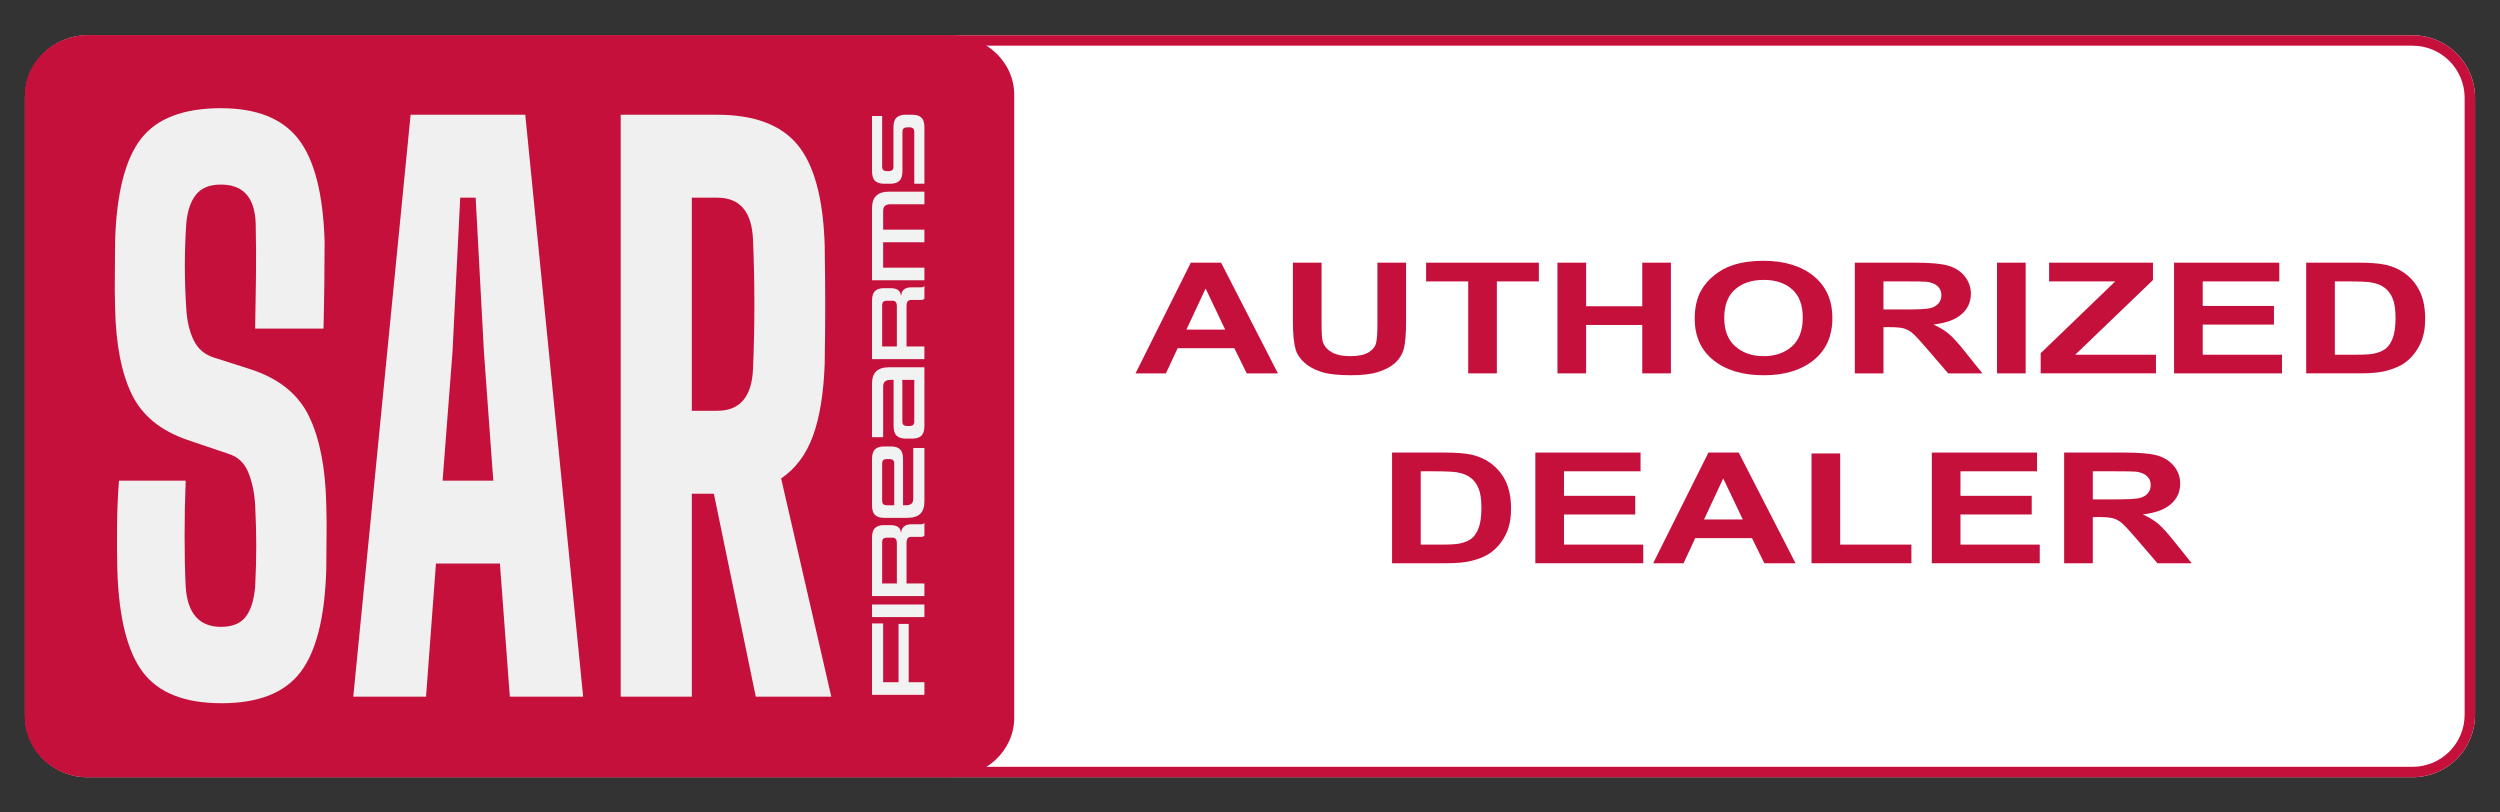 <?xml version="1.0" encoding="UTF-8" standalone="no"?><!DOCTYPE svg PUBLIC "-//W3C//DTD SVG 1.1//EN" "http://www.w3.org/Graphics/SVG/1.1/DTD/svg11.dtd"><svg width="200px" height="65px" viewBox="0 0 2000 650" version="1.1" xmlns="http://www.w3.org/2000/svg" xmlns:xlink="http://www.w3.org/1999/xlink" xml:space="preserve" xmlns:serif="http://www.serif.com/" style="fill-rule:evenodd;clip-rule:evenodd;stroke-linejoin:round;stroke-miterlimit:2;"><rect x="0" y="0" width="2000" height="650" fill="#333333" stroke="none"/><path d="M1930.04,28.219c13.261,0 25.979,5.268 35.356,14.645c9.377,9.377 14.644,22.094 14.644,35.355l0,493.562c0,13.261 -5.267,25.978 -14.644,35.355c-9.377,9.377 -22.095,14.645 -35.356,14.645l-1860.09,-0c-13.261,-0 -25.979,-5.268 -35.356,-14.645c-9.377,-9.377 -14.644,-22.094 -14.644,-35.355l-0,-493.562c-0,-13.261 5.267,-25.978 14.644,-35.355c9.377,-9.377 22.095,-14.645 35.356,-14.645l1860.09,0Z" style="fill:#fff;"/><path d="M1930.04,28.219c13.261,0 25.979,5.268 35.356,14.645c9.377,9.377 14.644,22.094 14.644,35.355l0,493.562c0,13.261 -5.267,25.978 -14.644,35.355c-9.377,9.377 -22.095,14.645 -35.356,14.645l-1860.09,-0c-13.261,-0 -25.979,-5.268 -35.356,-14.645c-9.377,-9.377 -14.644,-22.094 -14.644,-35.355l-0,-493.562c-0,-13.261 5.267,-25.978 14.644,-35.355c9.377,-9.377 22.095,-14.645 35.356,-14.645l1860.09,0Zm0,8.334l-1860.09,-0c-11.051,-0 -21.649,4.389 -29.463,12.203c-7.814,7.814 -12.204,18.413 -12.204,29.463l-0,493.562c-0,11.05 4.39,21.649 12.204,29.463c7.814,7.814 18.412,12.203 29.463,12.203l1860.09,0c11.051,0 21.649,-4.389 29.463,-12.203c7.814,-7.814 12.204,-18.413 12.204,-29.463l0,-493.562c0,-11.05 -4.39,-21.649 -12.204,-29.463c-7.814,-7.814 -18.412,-12.203 -29.463,-12.203Z" style="fill:#c5103c;"/><g><path d="M1022.33,298.695l-24.936,0l-9.912,-20.114l-45.379,0l-9.37,20.114l-24.316,0l44.218,-88.55l24.238,0l45.457,88.55Zm-42.205,-35.033l-15.642,-32.859l-15.333,32.859l30.975,-0Z" style="fill:#c5103c;fill-rule:nonzero;"/><path d="M1034.33,210.145l22.921,0l0,47.96c0,7.61 0.284,12.543 0.852,14.798c0.981,3.624 3.317,6.534 7.009,8.728c3.691,2.195 8.737,3.292 15.139,3.292c6.505,0 11.409,-1.037 14.713,-3.11c3.304,-2.074 5.292,-4.621 5.963,-7.641c0.671,-3.02 1.007,-8.034 1.007,-15.04l-0,-48.987l22.922,0l-0,46.51c-0,10.631 -0.62,18.141 -1.859,22.53c-1.239,4.389 -3.523,8.094 -6.853,11.114c-3.33,3.02 -7.783,5.426 -13.358,7.218c-5.576,1.792 -12.855,2.688 -21.838,2.688c-10.842,0 -19.063,-0.976 -24.664,-2.929c-5.602,-1.953 -10.029,-4.49 -13.281,-7.611c-3.253,-3.121 -5.395,-6.393 -6.428,-9.815c-1.497,-5.074 -2.245,-12.564 -2.245,-22.47l-0,-47.235Z" style="fill:#c5103c;fill-rule:nonzero;"/><path d="M1174.57,298.695l0,-73.57l-33.686,0l0,-14.98l90.217,0l-0,14.98l-33.609,0l0,73.57l-22.922,0Z" style="fill:#c5103c;fill-rule:nonzero;"/><path d="M1245.97,298.695l-0,-88.55l22.922,0l-0,34.852l44.914,0l0,-34.852l22.922,0l0,88.55l-22.922,0l0,-38.718l-44.914,0l-0,38.718l-22.922,0Z" style="fill:#c5103c;fill-rule:nonzero;"/><path d="M1355.78,254.964c0,-9.02 1.73,-16.591 5.189,-22.711c2.581,-4.51 6.104,-8.557 10.57,-12.141c4.466,-3.584 9.357,-6.242 14.675,-7.973c7.072,-2.336 15.229,-3.504 24.47,-3.504c16.727,0 30.111,4.047 40.152,12.141c10.042,8.094 15.062,19.349 15.062,33.765c0,14.295 -4.982,25.48 -14.946,33.554c-9.963,8.073 -23.283,12.11 -39.958,12.11c-16.882,0 -30.304,-4.017 -40.268,-12.05c-9.964,-8.034 -14.946,-19.097 -14.946,-33.191Zm23.619,-0.604c-0,10.027 2.968,17.627 8.905,22.802c5.937,5.174 13.475,7.761 22.613,7.761c9.137,0 16.636,-2.567 22.496,-7.701c5.859,-5.134 8.789,-12.835 8.789,-23.104c-0,-10.147 -2.852,-17.718 -8.557,-22.711c-5.705,-4.993 -13.281,-7.49 -22.728,-7.49c-9.448,0 -17.063,2.527 -22.845,7.581c-5.782,5.053 -8.673,12.674 -8.673,22.862Z" style="fill:#c5103c;fill-rule:nonzero;"/><path d="M1483.86,298.695l-0,-88.55l48.244,0c12.132,0 20.948,0.796 26.446,2.386c5.498,1.591 9.899,4.42 13.203,8.487c3.304,4.067 4.956,8.718 4.956,13.953c0,6.644 -2.504,12.13 -7.511,16.459c-5.008,4.329 -12.494,7.057 -22.458,8.185c4.956,2.255 9.048,4.731 12.274,7.429c3.227,2.698 7.576,7.49 13.049,14.376l13.861,17.275l-27.413,0l-16.572,-19.268c-5.885,-6.886 -9.912,-11.225 -12.08,-13.017c-2.169,-1.792 -4.466,-3.02 -6.892,-3.684c-2.427,-0.665 -6.273,-0.997 -11.539,-0.997l-4.646,-0l-0,36.966l-22.922,0Zm22.922,-51.1l16.959,-0c10.996,-0 17.862,-0.363 20.599,-1.087c2.736,-0.725 4.878,-1.974 6.427,-3.745c1.549,-1.772 2.323,-3.987 2.323,-6.645c0,-2.979 -1.019,-5.386 -3.059,-7.218c-2.039,-1.832 -4.917,-2.99 -8.634,-3.473c-1.859,-0.201 -7.434,-0.302 -16.727,-0.302l-17.888,0l-0,22.47Z" style="fill:#c5103c;fill-rule:nonzero;"/><rect x="1597.62" y="210.145" width="22.922" height="88.55" style="fill:#c5103c;fill-rule:nonzero;"/><path d="M1632.54,298.695l0,-16.127l59.628,-57.443l-52.89,0l-0,-14.98l83.092,0l-0,13.893l-62.184,59.738l64.584,-0l0,14.919l-92.23,0Z" style="fill:#c5103c;fill-rule:nonzero;"/><path d="M1739.25,298.695l0,-88.55l84.176,0l0,14.98l-61.254,0l0,19.631l56.995,-0l0,14.919l-56.995,0l0,24.101l63.422,-0l0,14.919l-86.344,0Z" style="fill:#c5103c;fill-rule:nonzero;"/><path d="M1844.96,210.145l41.895,0c9.447,0 16.649,0.564 21.605,1.692c6.66,1.53 12.364,4.248 17.114,8.154c4.75,3.906 8.363,8.688 10.841,14.345c2.478,5.658 3.717,12.635 3.717,20.93c0,7.288 -1.161,13.57 -3.484,18.845c-2.84,6.443 -6.892,11.658 -12.158,15.645c-3.975,3.02 -9.344,5.375 -16.107,7.067c-5.06,1.248 -11.823,1.872 -20.289,1.872l-43.134,0l0,-88.55Zm22.922,14.98l0,58.651l17.114,-0c6.402,-0 11.022,-0.282 13.862,-0.846c3.717,-0.725 6.801,-1.953 9.254,-3.684c2.452,-1.732 4.452,-4.581 6.001,-8.547c1.549,-3.967 2.323,-9.373 2.323,-16.218c0,-6.846 -0.774,-12.101 -2.323,-15.765c-1.549,-3.665 -3.717,-6.524 -6.505,-8.577c-2.788,-2.054 -6.324,-3.443 -10.609,-4.168c-3.201,-0.564 -9.473,-0.846 -18.818,-0.846l-10.299,0Z" style="fill:#c5103c;fill-rule:nonzero;"/><path d="M1113.66,362.052l41.894,-0c9.448,-0 16.649,0.564 21.606,1.691c6.659,1.53 12.364,4.248 17.113,8.154c4.75,3.906 8.364,8.688 10.842,14.346c2.478,5.658 3.717,12.634 3.717,20.929c-0,7.289 -1.162,13.571 -3.485,18.846c-2.839,6.443 -6.892,11.658 -12.158,15.644c-3.975,3.02 -9.344,5.376 -16.107,7.067c-5.059,1.248 -11.822,1.873 -20.289,1.873l-43.133,-0l-0,-88.55Zm22.922,14.98l-0,58.65l17.114,0c6.401,0 11.022,-0.282 13.861,-0.845c3.717,-0.725 6.802,-1.953 9.254,-3.685c2.452,-1.731 4.453,-4.58 6.002,-8.547c1.548,-3.966 2.323,-9.372 2.323,-16.218c-0,-6.845 -0.775,-12.1 -2.323,-15.765c-1.549,-3.664 -3.718,-6.523 -6.505,-8.577c-2.788,-2.054 -6.324,-3.443 -10.609,-4.168c-3.201,-0.564 -9.474,-0.845 -18.818,-0.845l-10.299,-0Z" style="fill:#c5103c;fill-rule:nonzero;"/><path d="M1228.27,450.602l0,-88.55l84.176,-0l0,14.98l-61.254,-0l0,19.63l56.995,0l-0,14.92l-56.995,-0l0,24.1l63.422,0l0,14.92l-86.344,-0Z" style="fill:#c5103c;fill-rule:nonzero;"/><path d="M1436.43,450.602l-24.936,-0l-9.912,-20.114l-45.379,-0l-9.37,20.114l-24.316,-0l44.218,-88.55l24.238,-0l45.457,88.55Zm-42.204,-35.034l-15.643,-32.859l-15.333,32.859l30.976,0Z" style="fill:#c5103c;fill-rule:nonzero;"/><path d="M1449.21,450.602l0,-87.825l22.922,-0l-0,72.905l56.995,0l-0,14.92l-79.917,-0Z" style="fill:#c5103c;fill-rule:nonzero;"/><path d="M1545.46,450.602l-0,-88.55l84.176,-0l-0,14.98l-61.255,-0l0,19.63l56.995,0l0,14.92l-56.995,-0l0,24.1l63.423,0l-0,14.92l-86.344,-0Z" style="fill:#c5103c;fill-rule:nonzero;"/><path d="M1651.32,450.602l0,-88.55l48.245,-0c12.132,-0 20.947,0.795 26.445,2.386c5.498,1.59 9.899,4.419 13.203,8.486c3.305,4.067 4.957,8.718 4.957,13.953c-0,6.644 -2.504,12.131 -7.512,16.46c-5.008,4.329 -12.493,7.057 -22.457,8.184c4.956,2.255 9.047,4.732 12.274,7.43c3.226,2.698 7.576,7.49 13.048,14.376l13.862,17.275l-27.414,-0l-16.571,-19.269c-5.886,-6.886 -9.913,-11.224 -12.081,-13.016c-2.168,-1.792 -4.466,-3.021 -6.892,-3.685c-2.426,-0.664 -6.273,-0.997 -11.538,-0.997l-4.647,0l0,36.967l-22.922,-0Zm22.922,-51.101l16.959,0c10.997,0 17.863,-0.362 20.599,-1.087c2.736,-0.725 4.879,-1.973 6.428,-3.745c1.548,-1.772 2.323,-3.986 2.323,-6.644c-0,-2.98 -1.02,-5.386 -3.059,-7.218c-2.039,-1.832 -4.918,-2.99 -8.635,-3.473c-1.858,-0.202 -7.434,-0.302 -16.726,-0.302l-17.889,-0l0,22.469Z" style="fill:#c5103c;fill-rule:nonzero;"/></g><g><path d="M70.957,621.781l689.42,-0c28.165,-0 50.998,-21.261 50.998,-47.486l-0,-498.593c-0,-26.225 -22.833,-47.483 -50.998,-47.483l-689.42,0c-28.165,0 -50.998,21.258 -50.998,47.483l0,498.593c0,26.225 22.833,47.486 50.998,47.486Z" style="fill:#c5103c;fill-rule:nonzero;"/><path d="M177.219,562.582c-29.404,-0 -50.352,-8.236 -62.846,-24.731c-12.5,-16.487 -19.334,-43.736 -20.507,-81.762c-0.296,-11.64 -0.371,-23.659 -0.221,-36.081c0.146,-12.41 0.662,-24.239 1.544,-35.496l53.363,-0c-0.592,14.747 -0.88,29.485 -0.88,44.227c0,14.747 0.288,28.321 0.88,40.734c1.468,21.342 10.874,32.007 28.226,32.007c9.11,0 15.725,-2.711 19.845,-8.147c4.116,-5.43 6.617,-13.384 7.5,-23.86c0.586,-11.637 0.882,-22.494 0.882,-32.587c-0,-10.085 -0.296,-21.141 -0.882,-33.171c-0.595,-9.694 -2.427,-18.332 -5.515,-25.896c-3.085,-7.566 -8.454,-12.513 -16.095,-14.839l-32.638,-11.056c-21.464,-7.365 -36.315,-19.588 -44.543,-36.664c-8.233,-17.067 -12.644,-39.952 -13.231,-68.668c-0.296,-9.311 -0.371,-18.421 -0.22,-27.349c0.145,-8.921 0.22,-17.841 0.22,-26.77c1.173,-38.017 8.086,-65.177 20.731,-81.471c12.636,-16.294 33.958,-24.441 63.946,-24.441c28.514,0 49.175,8.247 61.965,24.731c12.79,16.495 19.769,43.747 20.948,81.762c-0,8.932 -0.076,19.887 -0.221,32.881c-0.151,13.002 -0.371,25.314 -0.662,36.951l-54.685,0c0.287,-13.965 0.508,-27.933 0.661,-41.898c0.145,-13.966 0.067,-27.934 -0.22,-41.899c-0.592,-20.951 -9.856,-31.426 -27.786,-31.426c-9.115,-0 -15.808,2.719 -20.065,8.147c-4.266,5.438 -6.838,13.194 -7.72,23.279c-1.474,22.112 -1.474,44.618 -0,67.503c0.586,10.093 2.571,18.623 5.955,25.605c3.376,6.983 8.89,11.64 16.54,13.968l29.106,9.312c22.637,7.373 38.218,19.984 46.748,37.825c8.524,17.849 13.08,41.315 13.672,70.413c0.29,9.311 0.366,18.139 0.221,26.478c-0.151,8.348 -0.221,16.975 -0.221,25.896c-1.178,38.026 -8.091,65.275 -20.727,81.762c-12.648,16.495 -33.671,24.731 -63.068,24.731" style="fill:#f0f0f0;fill-rule:nonzero;"/><path d="M354.067,384.511l40.572,-0l-7.496,-103.001l-6.614,-123.37l-12.349,-0l-6.176,123.37l-7.937,103.001Zm-71.446,172.835l45.866,-465.548l91.732,-0l46.307,465.548l-58.655,-0l-7.938,-106.493l-51.16,-0l-7.937,106.493l-58.215,-0Z" style="fill:#f0f0f0;fill-rule:nonzero;"/><path d="M553.457,328.645l20.286,0c18.229,0 27.786,-11.248 28.668,-33.751c1.466,-34.135 1.466,-68.47 -0,-103.004c-0.882,-22.494 -10.439,-33.751 -28.668,-33.751l-20.286,-0l-0,170.506Zm-56.891,228.7l-0,-465.546l77.177,0c29.695,0 51.16,8.055 64.391,24.151c13.231,16.101 20.431,42.772 21.609,80.014c0.291,18.622 0.442,34.726 0.442,48.301c-0,13.585 -0.151,29.295 -0.442,47.136c-0.882,23.667 -4.045,42.873 -9.481,57.612c-5.444,14.75 -13.893,25.995 -25.359,33.751l40.131,174.581l-60.417,-0l-33.518,-162.36l-17.642,-0l-0,162.36l-56.891,-0Z" style="fill:#f0f0f0;fill-rule:nonzero;"/><path d="M726.959,545.778l12.57,0l-0,10.085l-41.927,-0l0,-57.109l8.92,-0l0,47.024l12.324,0l0,-46.636l8.113,-0l0,46.636Z" style="fill:#f1f2f2;fill-rule:nonzero;"/><rect x="697.604" y="483.598" width="41.927" height="10.084" style="fill:#f1f2f2;"/><path d="M709.369,430.145c-1.195,0 -2.105,0.282 -2.725,0.835c-0.617,0.558 -0.926,1.524 -0.926,2.892l-0,32.892l11.765,0l-0,-32.442c-0,-1.24 -0.265,-2.248 -0.807,-3.021c-0.536,-0.768 -1.483,-1.156 -2.848,-1.156l-4.459,0Zm30.162,-1.742c-0.249,0.346 -0.578,0.617 -0.991,0.812c-0.414,0.193 -0.992,0.288 -1.734,0.288l-7.806,-0c-1.36,-0 -2.329,0.419 -2.907,1.256c-0.578,0.832 -0.868,1.935 -0.868,3.306l-0,32.699l14.306,0l-0,10.085l-41.93,-0l0,-46.659c0,-3.683 0.818,-6.285 2.449,-7.804c1.63,-1.521 3.976,-2.281 7.027,-2.281l5.391,0c1.734,0 3.127,0.19 4.18,0.578c1.05,0.386 1.879,0.888 2.476,1.511c0.598,0.619 1.011,1.292 1.24,2.021c0.226,0.732 0.38,1.416 0.461,2.055c0.086,-0.687 0.24,-1.43 0.466,-2.231c0.229,-0.796 0.642,-1.541 1.24,-2.228c0.6,-0.689 1.404,-1.262 2.415,-1.711c1.013,-0.455 2.323,-0.682 3.931,-0.682l7.929,0c0.742,0 1.32,-0.106 1.734,-0.321c0.413,-0.215 0.742,-0.494 0.991,-0.834l-0,10.14Z" style="fill:#f1f2f2;fill-rule:nonzero;"/><path d="M709.369,367.255c-1.195,-0 -2.105,0.279 -2.725,0.837c-0.617,0.559 -0.926,1.525 -0.926,2.895l-0,29.475c-0,1.374 0.309,2.337 0.926,2.895c0.62,0.559 1.53,0.838 2.725,0.838l6.006,-0l-0,-33.208c-0,-1.37 -0.316,-2.336 -0.958,-2.895c-0.639,-0.558 -1.558,-0.837 -2.755,-0.837l-2.293,-0Zm30.162,33.726c-0,4.61 -1.114,7.98 -3.348,10.107c-2.225,2.128 -5.653,3.191 -10.277,3.191l-18.829,0c-3.051,0 -5.397,-0.765 -7.027,-2.297c-1.631,-1.53 -2.449,-4.149 -2.449,-7.851l0,-36.812c0,-3.747 0.818,-6.377 2.449,-7.887c1.63,-1.508 3.976,-2.262 7.027,-2.262l5.886,0c3.054,0 5.399,0.754 7.027,2.262c1.633,1.51 2.446,4.14 2.446,7.887l-0,36.876l2.496,-0c1.876,-0 3.289,-0.422 4.243,-1.257c0.961,-0.832 1.435,-2.214 1.435,-4.14l0,-40.408l8.921,0l-0,42.591Z" style="fill:#f1f2f2;fill-rule:nonzero;"/><path d="M721.88,303.916l-0,33.157c-0,1.368 0.31,2.329 0.93,2.887c0.617,0.553 1.527,0.832 2.724,0.832l2.106,0c1.236,0 2.177,-0.279 2.817,-0.832c0.642,-0.558 0.963,-1.519 0.963,-2.887l-0,-33.157l-9.54,0Zm17.65,36.812c0,3.705 -0.815,6.324 -2.445,7.854c-1.631,1.53 -3.973,2.295 -7.03,2.295l-5.696,-0c-3.057,-0 -5.397,-0.765 -7.03,-2.295c-1.633,-1.53 -2.446,-4.149 -2.446,-7.854l0,-36.812l-2.661,0c-3.802,0 -5.701,1.801 -5.701,5.397l0,40.472l-8.917,-0l-0,-42.655c-0,-4.557 1.117,-7.91 3.345,-10.065c2.23,-2.156 5.656,-3.233 10.277,-3.233l28.304,-0l0,46.896Z" style="fill:#f1f2f2;fill-rule:nonzero;"/><path d="M709.369,240.574c-1.195,0 -2.105,0.282 -2.725,0.835c-0.617,0.558 -0.926,1.524 -0.926,2.892l-0,32.892l11.765,0l-0,-32.442c-0,-1.24 -0.265,-2.248 -0.807,-3.021c-0.536,-0.768 -1.483,-1.156 -2.848,-1.156l-4.459,0Zm30.162,-1.742c-0.249,0.346 -0.578,0.617 -0.991,0.812c-0.414,0.193 -0.992,0.288 -1.734,0.288l-7.806,0c-1.36,0 -2.329,0.419 -2.907,1.256c-0.578,0.832 -0.868,1.935 -0.868,3.306l-0,32.699l14.306,0l-0,10.085l-41.93,-0l0,-46.659c0,-3.683 0.818,-6.285 2.449,-7.804c1.63,-1.521 3.976,-2.281 7.027,-2.281l5.391,0c1.734,0 3.127,0.19 4.18,0.578c1.05,0.386 1.879,0.888 2.476,1.511c0.598,0.62 1.011,1.292 1.24,2.021c0.226,0.732 0.38,1.416 0.461,2.055c0.086,-0.687 0.24,-1.43 0.466,-2.231c0.229,-0.796 0.642,-1.541 1.24,-2.228c0.6,-0.689 1.404,-1.262 2.415,-1.711c1.013,-0.455 2.323,-0.681 3.931,-0.681l7.929,-0c0.742,-0 1.32,-0.107 1.734,-0.322c0.413,-0.215 0.742,-0.494 0.991,-0.834l-0,10.14Z" style="fill:#f1f2f2;fill-rule:nonzero;"/><path d="M739.53,163.425l-27.308,-0c-3.8,-0 -5.701,1.773 -5.701,5.316l-0,14.984l33.009,-0l-0,10.084l-33.009,0l-0,20.303l33.009,0l-0,10.085l-41.927,-0l0,-57.559c0,-4.54 1.128,-7.89 3.376,-10.051c2.25,-2.166 5.665,-3.247 10.249,-3.247l28.302,0l-0,10.085Z" style="fill:#f1f2f2;fill-rule:nonzero;"/><path d="M739.53,146.98l-8.111,0l0,-41.371c0,-1.329 -0.321,-2.281 -0.963,-2.859c-0.636,-0.578 -1.58,-0.865 -2.817,-0.865l-1.979,-0c-1.156,-0 -2.066,0.279 -2.725,0.834c-0.659,0.553 -0.992,1.494 -0.992,2.82l0,31.292c0,3.705 -0.823,6.324 -2.479,7.854c-1.65,1.53 -4.003,2.295 -7.061,2.295l-5.324,0c-3.054,0 -5.397,-0.765 -7.03,-2.295c-1.628,-1.53 -2.446,-4.149 -2.446,-7.854l0,-44.006l8.114,-0l-0,40.343c-0,1.371 0.31,2.334 0.927,2.893c0.622,0.555 1.53,0.835 2.725,0.835l1.675,-0c1.197,-0 2.116,-0.28 2.755,-0.832c0.64,-0.559 0.961,-1.519 0.961,-2.887l-0,-31.231c-0,-3.724 0.823,-6.346 2.476,-7.868c1.65,-1.518 4.007,-2.278 7.058,-2.278l5.76,0c3.057,0 5.4,0.76 7.03,2.278c1.631,1.522 2.446,4.144 2.446,7.868l-0,45.034Z" style="fill:#f1f2f2;fill-rule:nonzero;"/></g></svg>